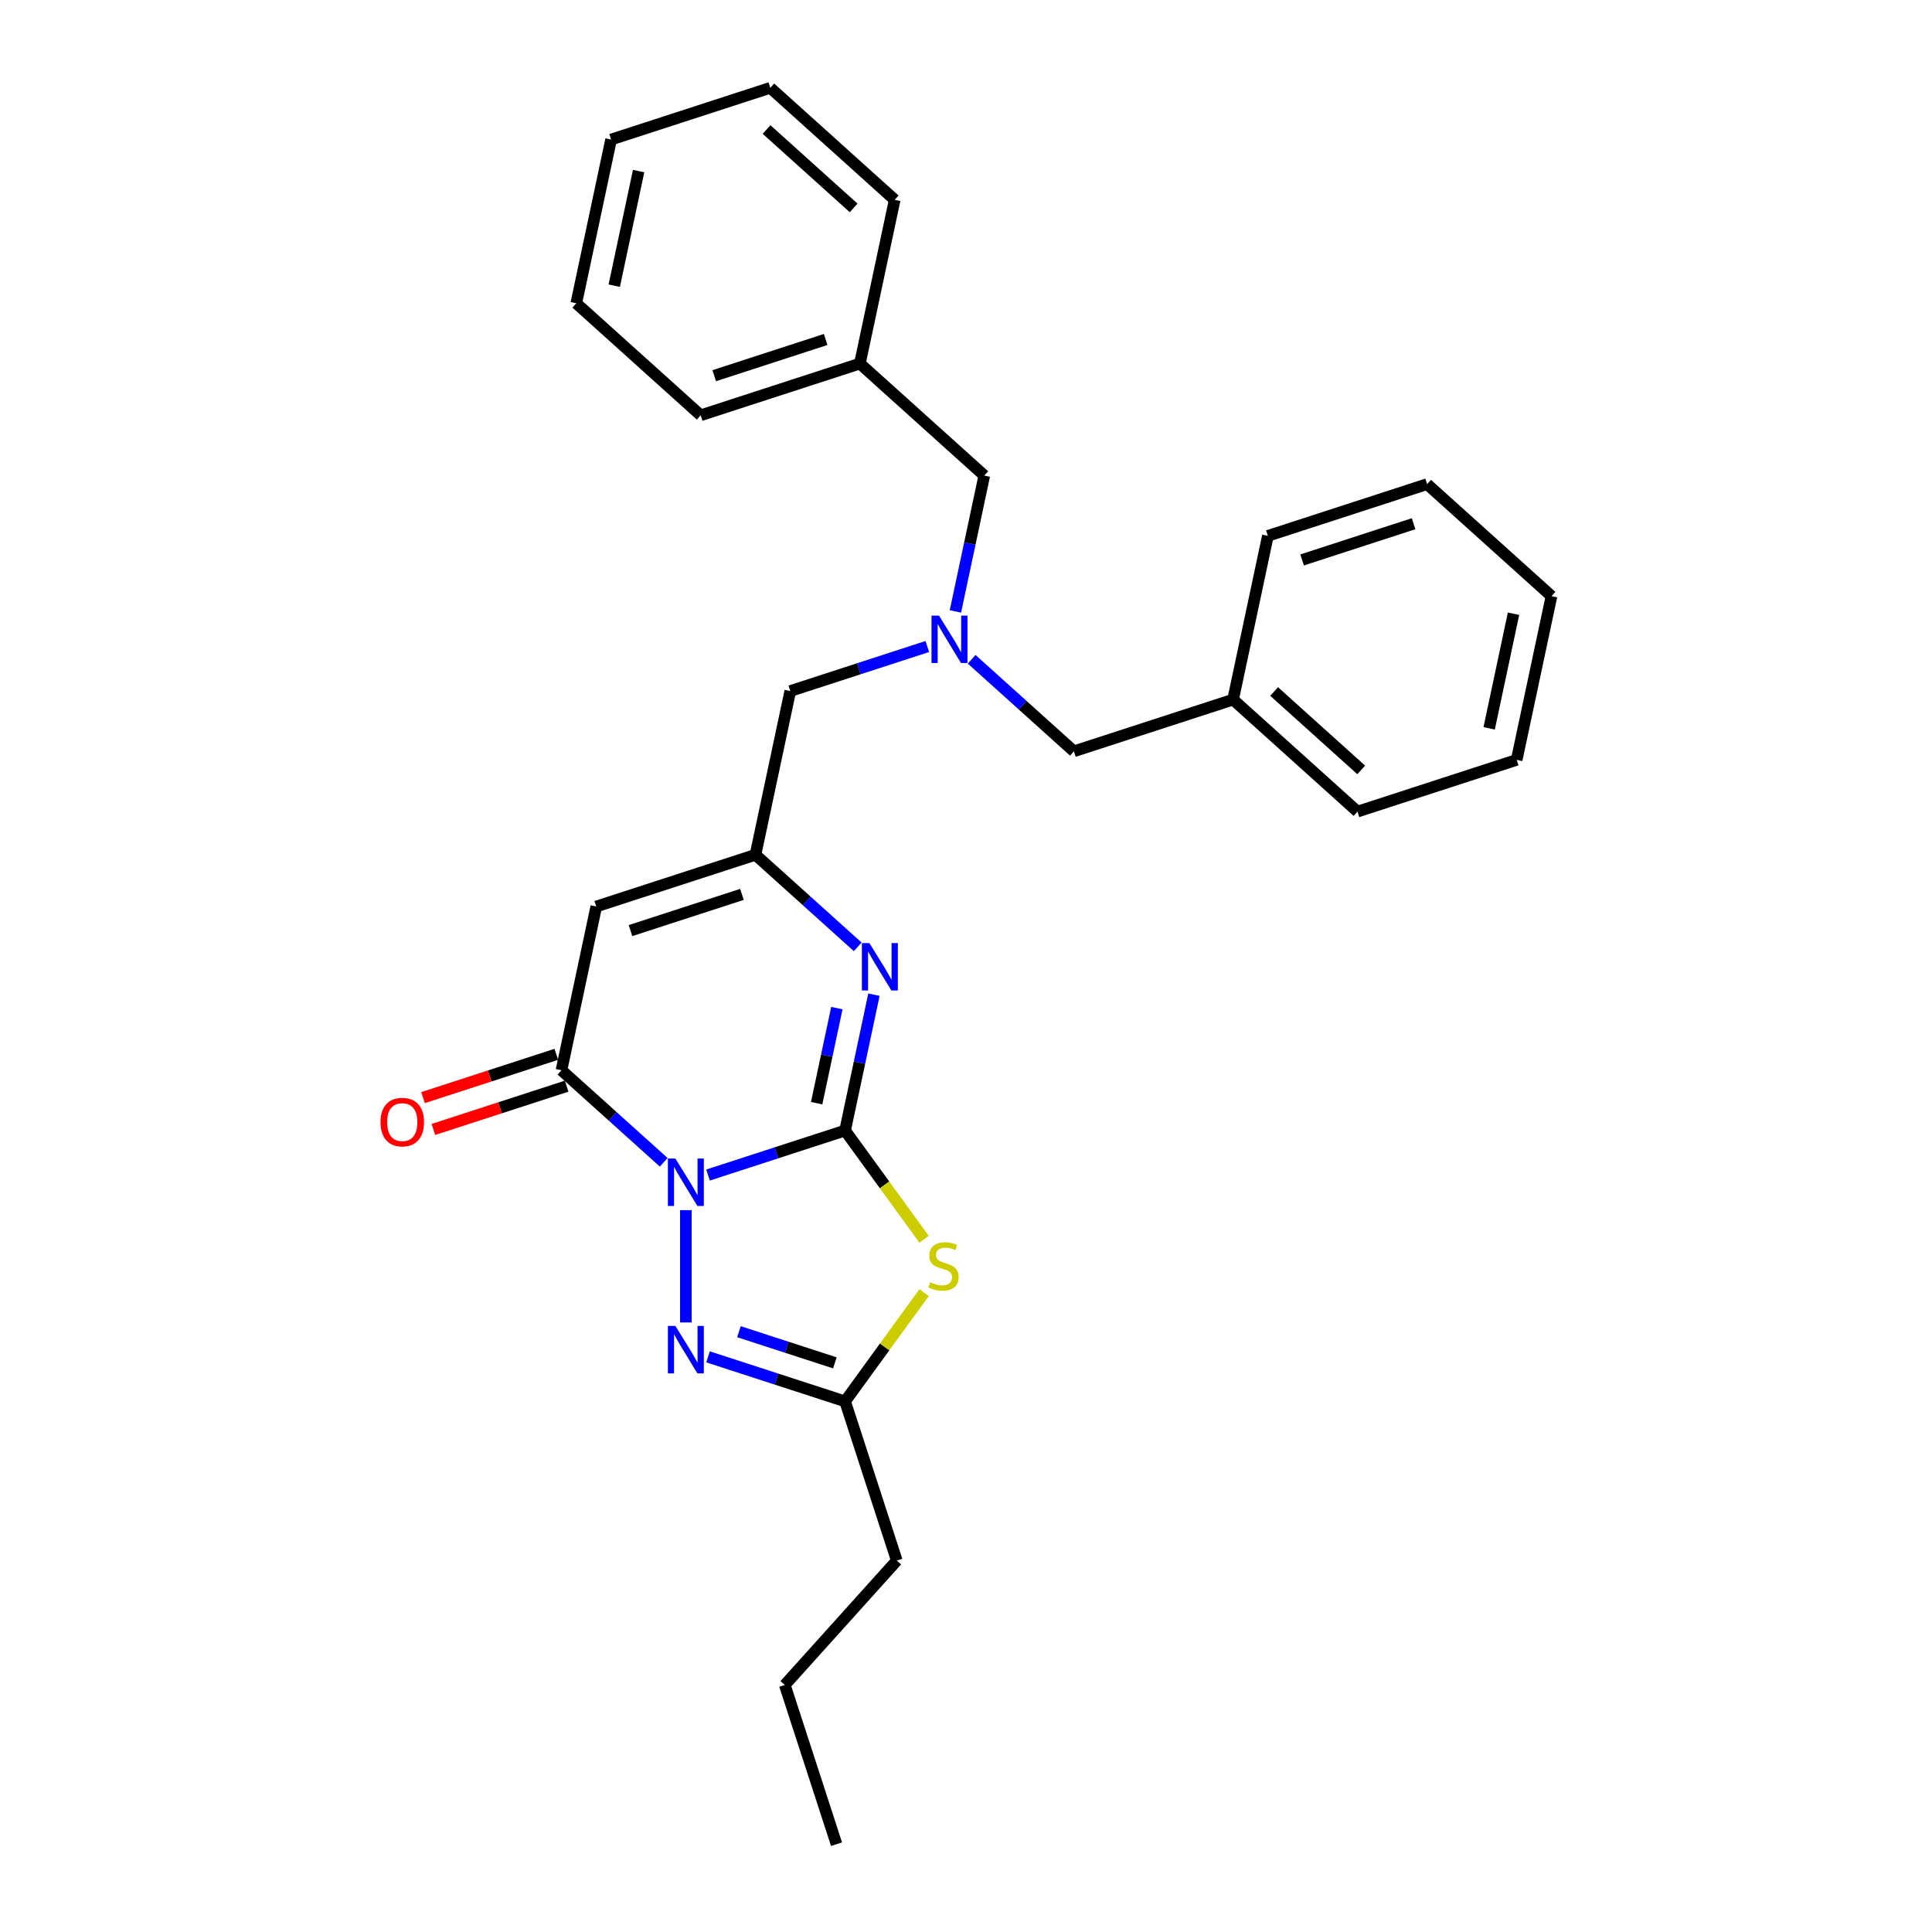 <?xml version='1.0' encoding='iso-8859-1'?>
<svg version='1.1' baseProfile='full'
              xmlns='http://www.w3.org/2000/svg'
                      xmlns:rdkit='http://www.rdkit.org/xml'
                      xmlns:xlink='http://www.w3.org/1999/xlink'
                  xml:space='preserve'
width='1000px' height='1000px' viewBox='0 0 1000 1000'>
<!-- END OF HEADER -->
<rect style='opacity:1.0;fill:#FFFFFF;stroke:none' width='1000' height='1000' x='0' y='0'> </rect>
<path class='bond-0' d='M 366.478,608.205 L 401.943,596.682' style='fill:none;fill-rule:evenodd;stroke:#0000FF;stroke-width:6px;stroke-linecap:butt;stroke-linejoin:miter;stroke-opacity:1' />
<path class='bond-0' d='M 401.943,596.682 L 437.409,585.158' style='fill:none;fill-rule:evenodd;stroke:#000000;stroke-width:6px;stroke-linecap:butt;stroke-linejoin:miter;stroke-opacity:1' />
<path class='bond-2' d='M 343.534,601.603 L 317.076,577.78' style='fill:none;fill-rule:evenodd;stroke:#0000FF;stroke-width:6px;stroke-linecap:butt;stroke-linejoin:miter;stroke-opacity:1' />
<path class='bond-2' d='M 317.076,577.78 L 290.617,553.957' style='fill:none;fill-rule:evenodd;stroke:#000000;stroke-width:6px;stroke-linecap:butt;stroke-linejoin:miter;stroke-opacity:1' />
<path class='bond-3' d='M 355.006,626.367 L 355.006,684.502' style='fill:none;fill-rule:evenodd;stroke:#0000FF;stroke-width:6px;stroke-linecap:butt;stroke-linejoin:miter;stroke-opacity:1' />
<path class='bond-1' d='M 437.409,585.158 L 457.856,613.301' style='fill:none;fill-rule:evenodd;stroke:#000000;stroke-width:6px;stroke-linecap:butt;stroke-linejoin:miter;stroke-opacity:1' />
<path class='bond-1' d='M 457.856,613.301 L 478.304,641.445' style='fill:none;fill-rule:evenodd;stroke:#CCCC00;stroke-width:6px;stroke-linecap:butt;stroke-linejoin:miter;stroke-opacity:1' />
<path class='bond-4' d='M 437.409,585.158 L 444.882,550' style='fill:none;fill-rule:evenodd;stroke:#000000;stroke-width:6px;stroke-linecap:butt;stroke-linejoin:miter;stroke-opacity:1' />
<path class='bond-4' d='M 444.882,550 L 452.355,514.843' style='fill:none;fill-rule:evenodd;stroke:#0000FF;stroke-width:6px;stroke-linecap:butt;stroke-linejoin:miter;stroke-opacity:1' />
<path class='bond-4' d='M 422.701,571.008 L 427.932,546.397' style='fill:none;fill-rule:evenodd;stroke:#000000;stroke-width:6px;stroke-linecap:butt;stroke-linejoin:miter;stroke-opacity:1' />
<path class='bond-4' d='M 427.932,546.397 L 433.163,521.787' style='fill:none;fill-rule:evenodd;stroke:#0000FF;stroke-width:6px;stroke-linecap:butt;stroke-linejoin:miter;stroke-opacity:1' />
<path class='bond-28' d='M 478.304,669.064 L 457.856,697.207' style='fill:none;fill-rule:evenodd;stroke:#CCCC00;stroke-width:6px;stroke-linecap:butt;stroke-linejoin:miter;stroke-opacity:1' />
<path class='bond-28' d='M 457.856,697.207 L 437.409,725.351' style='fill:none;fill-rule:evenodd;stroke:#000000;stroke-width:6px;stroke-linecap:butt;stroke-linejoin:miter;stroke-opacity:1' />
<path class='bond-5' d='M 290.617,553.957 L 308.631,469.206' style='fill:none;fill-rule:evenodd;stroke:#000000;stroke-width:6px;stroke-linecap:butt;stroke-linejoin:miter;stroke-opacity:1' />
<path class='bond-9' d='M 287.94,545.716 L 253.453,556.922' style='fill:none;fill-rule:evenodd;stroke:#000000;stroke-width:6px;stroke-linecap:butt;stroke-linejoin:miter;stroke-opacity:1' />
<path class='bond-9' d='M 253.453,556.922 L 218.966,568.127' style='fill:none;fill-rule:evenodd;stroke:#FF0000;stroke-width:6px;stroke-linecap:butt;stroke-linejoin:miter;stroke-opacity:1' />
<path class='bond-9' d='M 293.295,562.197 L 258.808,573.402' style='fill:none;fill-rule:evenodd;stroke:#000000;stroke-width:6px;stroke-linecap:butt;stroke-linejoin:miter;stroke-opacity:1' />
<path class='bond-9' d='M 258.808,573.402 L 224.321,584.608' style='fill:none;fill-rule:evenodd;stroke:#FF0000;stroke-width:6px;stroke-linecap:butt;stroke-linejoin:miter;stroke-opacity:1' />
<path class='bond-7' d='M 366.478,702.304 L 401.943,713.827' style='fill:none;fill-rule:evenodd;stroke:#0000FF;stroke-width:6px;stroke-linecap:butt;stroke-linejoin:miter;stroke-opacity:1' />
<path class='bond-7' d='M 401.943,713.827 L 437.409,725.351' style='fill:none;fill-rule:evenodd;stroke:#000000;stroke-width:6px;stroke-linecap:butt;stroke-linejoin:miter;stroke-opacity:1' />
<path class='bond-7' d='M 382.472,689.28 L 407.298,697.346' style='fill:none;fill-rule:evenodd;stroke:#0000FF;stroke-width:6px;stroke-linecap:butt;stroke-linejoin:miter;stroke-opacity:1' />
<path class='bond-7' d='M 407.298,697.346 L 432.124,705.413' style='fill:none;fill-rule:evenodd;stroke:#000000;stroke-width:6px;stroke-linecap:butt;stroke-linejoin:miter;stroke-opacity:1' />
<path class='bond-29' d='M 443.952,490.079 L 417.493,466.255' style='fill:none;fill-rule:evenodd;stroke:#0000FF;stroke-width:6px;stroke-linecap:butt;stroke-linejoin:miter;stroke-opacity:1' />
<path class='bond-29' d='M 417.493,466.255 L 391.034,442.432' style='fill:none;fill-rule:evenodd;stroke:#000000;stroke-width:6px;stroke-linecap:butt;stroke-linejoin:miter;stroke-opacity:1' />
<path class='bond-6' d='M 308.631,469.206 L 391.034,442.432' style='fill:none;fill-rule:evenodd;stroke:#000000;stroke-width:6px;stroke-linecap:butt;stroke-linejoin:miter;stroke-opacity:1' />
<path class='bond-6' d='M 326.347,481.671 L 384.029,462.929' style='fill:none;fill-rule:evenodd;stroke:#000000;stroke-width:6px;stroke-linecap:butt;stroke-linejoin:miter;stroke-opacity:1' />
<path class='bond-10' d='M 391.034,442.432 L 409.049,357.681' style='fill:none;fill-rule:evenodd;stroke:#000000;stroke-width:6px;stroke-linecap:butt;stroke-linejoin:miter;stroke-opacity:1' />
<path class='bond-15' d='M 437.409,725.351 L 464.183,807.754' style='fill:none;fill-rule:evenodd;stroke:#000000;stroke-width:6px;stroke-linecap:butt;stroke-linejoin:miter;stroke-opacity:1' />
<path class='bond-8' d='M 479.98,334.634 L 444.514,346.158' style='fill:none;fill-rule:evenodd;stroke:#0000FF;stroke-width:6px;stroke-linecap:butt;stroke-linejoin:miter;stroke-opacity:1' />
<path class='bond-8' d='M 444.514,346.158 L 409.049,357.681' style='fill:none;fill-rule:evenodd;stroke:#000000;stroke-width:6px;stroke-linecap:butt;stroke-linejoin:miter;stroke-opacity:1' />
<path class='bond-11' d='M 494.52,316.472 L 501.993,281.315' style='fill:none;fill-rule:evenodd;stroke:#0000FF;stroke-width:6px;stroke-linecap:butt;stroke-linejoin:miter;stroke-opacity:1' />
<path class='bond-11' d='M 501.993,281.315 L 509.466,246.157' style='fill:none;fill-rule:evenodd;stroke:#000000;stroke-width:6px;stroke-linecap:butt;stroke-linejoin:miter;stroke-opacity:1' />
<path class='bond-12' d='M 502.923,341.236 L 529.382,365.06' style='fill:none;fill-rule:evenodd;stroke:#0000FF;stroke-width:6px;stroke-linecap:butt;stroke-linejoin:miter;stroke-opacity:1' />
<path class='bond-12' d='M 529.382,365.06 L 555.84,388.883' style='fill:none;fill-rule:evenodd;stroke:#000000;stroke-width:6px;stroke-linecap:butt;stroke-linejoin:miter;stroke-opacity:1' />
<path class='bond-13' d='M 509.466,246.157 L 445.077,188.181' style='fill:none;fill-rule:evenodd;stroke:#000000;stroke-width:6px;stroke-linecap:butt;stroke-linejoin:miter;stroke-opacity:1' />
<path class='bond-14' d='M 555.84,388.883 L 638.244,362.109' style='fill:none;fill-rule:evenodd;stroke:#000000;stroke-width:6px;stroke-linecap:butt;stroke-linejoin:miter;stroke-opacity:1' />
<path class='bond-18' d='M 445.077,188.181 L 362.674,214.955' style='fill:none;fill-rule:evenodd;stroke:#000000;stroke-width:6px;stroke-linecap:butt;stroke-linejoin:miter;stroke-opacity:1' />
<path class='bond-18' d='M 427.362,175.716 L 369.68,194.458' style='fill:none;fill-rule:evenodd;stroke:#000000;stroke-width:6px;stroke-linecap:butt;stroke-linejoin:miter;stroke-opacity:1' />
<path class='bond-19' d='M 445.077,188.181 L 463.091,103.43' style='fill:none;fill-rule:evenodd;stroke:#000000;stroke-width:6px;stroke-linecap:butt;stroke-linejoin:miter;stroke-opacity:1' />
<path class='bond-16' d='M 638.244,362.109 L 702.632,420.085' style='fill:none;fill-rule:evenodd;stroke:#000000;stroke-width:6px;stroke-linecap:butt;stroke-linejoin:miter;stroke-opacity:1' />
<path class='bond-16' d='M 659.497,357.927 L 704.569,398.51' style='fill:none;fill-rule:evenodd;stroke:#000000;stroke-width:6px;stroke-linecap:butt;stroke-linejoin:miter;stroke-opacity:1' />
<path class='bond-17' d='M 638.244,362.109 L 656.258,277.358' style='fill:none;fill-rule:evenodd;stroke:#000000;stroke-width:6px;stroke-linecap:butt;stroke-linejoin:miter;stroke-opacity:1' />
<path class='bond-20' d='M 464.183,807.754 L 406.207,872.142' style='fill:none;fill-rule:evenodd;stroke:#000000;stroke-width:6px;stroke-linecap:butt;stroke-linejoin:miter;stroke-opacity:1' />
<path class='bond-24' d='M 702.632,420.085 L 785.035,393.31' style='fill:none;fill-rule:evenodd;stroke:#000000;stroke-width:6px;stroke-linecap:butt;stroke-linejoin:miter;stroke-opacity:1' />
<path class='bond-23' d='M 656.258,277.358 L 738.661,250.584' style='fill:none;fill-rule:evenodd;stroke:#000000;stroke-width:6px;stroke-linecap:butt;stroke-linejoin:miter;stroke-opacity:1' />
<path class='bond-23' d='M 673.973,289.823 L 731.655,271.081' style='fill:none;fill-rule:evenodd;stroke:#000000;stroke-width:6px;stroke-linecap:butt;stroke-linejoin:miter;stroke-opacity:1' />
<path class='bond-25' d='M 362.674,214.955 L 298.285,156.979' style='fill:none;fill-rule:evenodd;stroke:#000000;stroke-width:6px;stroke-linecap:butt;stroke-linejoin:miter;stroke-opacity:1' />
<path class='bond-22' d='M 463.091,103.43 L 398.703,45.455' style='fill:none;fill-rule:evenodd;stroke:#000000;stroke-width:6px;stroke-linecap:butt;stroke-linejoin:miter;stroke-opacity:1' />
<path class='bond-22' d='M 441.838,107.612 L 396.766,67.029' style='fill:none;fill-rule:evenodd;stroke:#000000;stroke-width:6px;stroke-linecap:butt;stroke-linejoin:miter;stroke-opacity:1' />
<path class='bond-21' d='M 406.207,872.142 L 432.982,954.545' style='fill:none;fill-rule:evenodd;stroke:#000000;stroke-width:6px;stroke-linecap:butt;stroke-linejoin:miter;stroke-opacity:1' />
<path class='bond-27' d='M 398.703,45.455 L 316.299,72.229' style='fill:none;fill-rule:evenodd;stroke:#000000;stroke-width:6px;stroke-linecap:butt;stroke-linejoin:miter;stroke-opacity:1' />
<path class='bond-26' d='M 738.661,250.584 L 803.05,308.56' style='fill:none;fill-rule:evenodd;stroke:#000000;stroke-width:6px;stroke-linecap:butt;stroke-linejoin:miter;stroke-opacity:1' />
<path class='bond-30' d='M 785.035,393.31 L 803.05,308.56' style='fill:none;fill-rule:evenodd;stroke:#000000;stroke-width:6px;stroke-linecap:butt;stroke-linejoin:miter;stroke-opacity:1' />
<path class='bond-30' d='M 770.787,376.995 L 783.397,317.67' style='fill:none;fill-rule:evenodd;stroke:#000000;stroke-width:6px;stroke-linecap:butt;stroke-linejoin:miter;stroke-opacity:1' />
<path class='bond-31' d='M 298.285,156.979 L 316.299,72.229' style='fill:none;fill-rule:evenodd;stroke:#000000;stroke-width:6px;stroke-linecap:butt;stroke-linejoin:miter;stroke-opacity:1' />
<path class='bond-31' d='M 317.937,147.87 L 330.547,88.544' style='fill:none;fill-rule:evenodd;stroke:#000000;stroke-width:6px;stroke-linecap:butt;stroke-linejoin:miter;stroke-opacity:1' />
<path  class='atom-0' d='M 349.582 599.664
L 357.623 612.66
Q 358.42 613.943, 359.702 616.265
Q 360.984 618.587, 361.054 618.725
L 361.054 599.664
L 364.311 599.664
L 364.311 624.201
L 360.95 624.201
L 352.32 609.992
Q 351.315 608.328, 350.24 606.422
Q 349.201 604.516, 348.889 603.927
L 348.889 624.201
L 345.7 624.201
L 345.7 599.664
L 349.582 599.664
' fill='#0000FF'/>
<path  class='atom-2' d='M 481.405 663.676
Q 481.683 663.78, 482.826 664.265
Q 483.97 664.75, 485.218 665.062
Q 486.5 665.34, 487.748 665.34
Q 490.07 665.34, 491.421 664.231
Q 492.773 663.087, 492.773 661.111
Q 492.773 659.76, 492.08 658.928
Q 491.421 658.096, 490.382 657.646
Q 489.342 657.195, 487.609 656.675
Q 485.426 656.017, 484.109 655.393
Q 482.826 654.769, 481.891 653.452
Q 480.989 652.135, 480.989 649.917
Q 480.989 646.833, 483.069 644.926
Q 485.183 643.02, 489.342 643.02
Q 492.184 643.02, 495.407 644.372
L 494.61 647.04
Q 491.664 645.827, 489.446 645.827
Q 487.055 645.827, 485.738 646.833
Q 484.421 647.803, 484.455 649.501
Q 484.455 650.818, 485.114 651.615
Q 485.807 652.412, 486.777 652.863
Q 487.782 653.313, 489.446 653.833
Q 491.664 654.526, 492.981 655.22
Q 494.298 655.913, 495.234 657.334
Q 496.204 658.72, 496.204 661.111
Q 496.204 664.508, 493.917 666.345
Q 491.664 668.147, 487.886 668.147
Q 485.703 668.147, 484.039 667.662
Q 482.41 667.211, 480.47 666.414
L 481.405 663.676
' fill='#CCCC00'/>
<path  class='atom-4' d='M 349.582 686.307
L 357.623 699.304
Q 358.42 700.586, 359.702 702.908
Q 360.984 705.23, 361.054 705.369
L 361.054 686.307
L 364.311 686.307
L 364.311 710.845
L 360.95 710.845
L 352.32 696.635
Q 351.315 694.972, 350.24 693.066
Q 349.201 691.159, 348.889 690.57
L 348.889 710.845
L 345.7 710.845
L 345.7 686.307
L 349.582 686.307
' fill='#0000FF'/>
<path  class='atom-5' d='M 449.999 488.139
L 458.04 501.136
Q 458.837 502.418, 460.119 504.74
Q 461.402 507.062, 461.471 507.201
L 461.471 488.139
L 464.729 488.139
L 464.729 512.677
L 461.367 512.677
L 452.737 498.467
Q 451.732 496.803, 450.658 494.897
Q 449.618 492.991, 449.306 492.402
L 449.306 512.677
L 446.118 512.677
L 446.118 488.139
L 449.999 488.139
' fill='#0000FF'/>
<path  class='atom-9' d='M 486.028 318.638
L 494.068 331.635
Q 494.865 332.917, 496.148 335.239
Q 497.43 337.561, 497.499 337.7
L 497.499 318.638
L 500.757 318.638
L 500.757 343.176
L 497.395 343.176
L 488.766 328.966
Q 487.761 327.303, 486.686 325.397
Q 485.647 323.49, 485.335 322.901
L 485.335 343.176
L 482.146 343.176
L 482.146 318.638
L 486.028 318.638
' fill='#0000FF'/>
<path  class='atom-10' d='M 196.95 580.8
Q 196.95 574.908, 199.862 571.616
Q 202.773 568.324, 208.214 568.324
Q 213.655 568.324, 216.566 571.616
Q 219.478 574.908, 219.478 580.8
Q 219.478 586.761, 216.532 590.158
Q 213.586 593.519, 208.214 593.519
Q 202.807 593.519, 199.862 590.158
Q 196.95 586.796, 196.95 580.8
M 208.214 590.747
Q 211.957 590.747, 213.967 588.252
Q 216.012 585.722, 216.012 580.8
Q 216.012 575.983, 213.967 573.557
Q 211.957 571.096, 208.214 571.096
Q 204.471 571.096, 202.426 573.522
Q 200.416 575.948, 200.416 580.8
Q 200.416 585.756, 202.426 588.252
Q 204.471 590.747, 208.214 590.747
' fill='#FF0000'/>
</svg>

